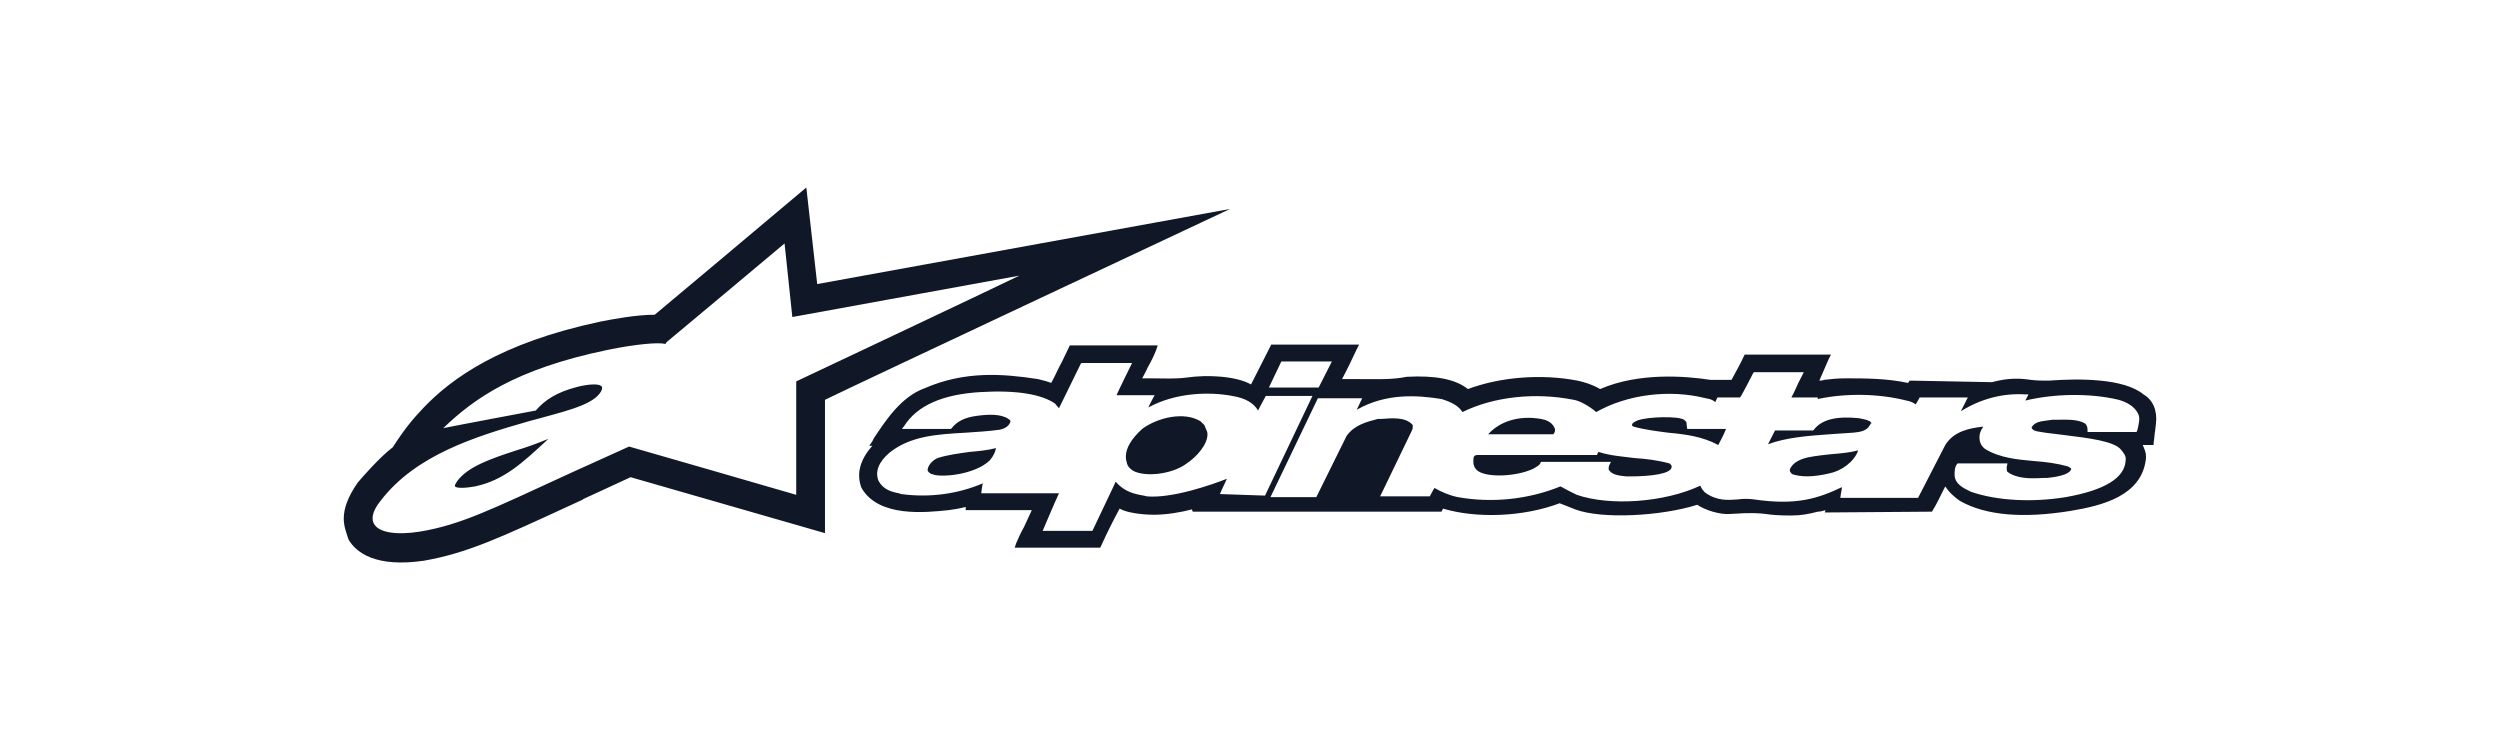 <svg width="240" height="72" viewBox="0 0 240 72" fill="none" xmlns="http://www.w3.org/2000/svg">
<path d="M49.569 43.236C50.539 42.941 51.584 42.574 52.629 42.132C52.48 42.279 52.33 42.426 52.33 42.426C50.166 44.413 48.375 46.105 45.613 46.694C44.344 46.914 43.822 46.841 43.673 46.694V46.62C43.673 46.546 43.747 46.399 43.897 46.179C44.941 44.781 47.106 44.045 49.569 43.236ZM79.198 38.38C79.198 40.808 79.198 47.503 79.198 47.503V51.181C79.198 51.181 62.331 46.326 60.54 45.811C56.734 47.577 56.062 47.871 55.913 47.944C55.987 47.944 55.987 47.944 55.987 47.944L54.868 48.459C48.001 51.623 44.867 53.094 40.687 53.83C36.135 54.492 34.194 53.094 33.448 51.77C33.298 51.255 33 50.593 33 49.784C33 48.827 33.373 47.724 34.343 46.326C34.717 45.884 36.433 43.898 37.702 42.941C39.12 40.734 39.941 39.925 40.687 39.115C43.3 36.393 47.927 32.935 57.629 30.875C58.749 30.655 61.062 30.213 62.854 30.213C64.197 29.11 73.377 21.384 73.377 21.384L77.407 18C77.407 18 78.228 25.284 78.452 27.27C82.856 26.461 118.083 20.06 118.083 20.06C118.083 20.06 81.885 37.056 79.198 38.38ZM97.857 26.461C95.394 26.902 76.064 30.434 76.064 30.434C76.064 30.434 75.392 24.033 75.317 23.371C75.168 23.518 63.973 32.862 63.973 32.862L63.898 33.009H63.824C63.227 32.862 61.137 33.009 58.301 33.597C49.419 35.437 45.464 38.306 42.553 41.102C43.598 40.881 51.435 39.41 51.435 39.41C52.33 38.38 53.45 37.644 55.465 37.129C56.36 36.908 57.555 36.761 57.779 37.129C57.853 37.276 57.779 37.497 57.555 37.791C56.659 38.968 53.972 39.557 50.763 40.44C45.613 41.911 39.941 43.677 36.582 48.018C35.612 49.195 35.687 49.931 35.911 50.299C36.358 51.108 38.001 51.402 40.314 51.034C44.27 50.372 47.18 48.901 54.868 45.369L60.391 42.868C60.391 42.868 75.989 47.356 76.437 47.503C76.437 47.061 76.437 36.614 76.437 36.614C76.437 36.614 95.618 27.564 97.857 26.461ZM90.02 43.971C89.647 44.118 89.125 44.56 89.05 45.075C89.05 45.296 89.199 45.369 89.423 45.516H89.498C90.244 45.884 93.603 45.59 95.021 44.192C95.394 43.751 95.543 43.383 95.618 43.015C94.797 43.236 93.901 43.309 93.08 43.383C92.035 43.53 90.916 43.677 90.02 43.971ZM161.893 40.513C161.818 40.44 161.669 40.293 161.669 40.293C161.072 39.925 158.161 39.998 157.191 40.366C157.042 40.44 156.668 40.587 156.668 40.808C156.668 40.881 156.818 40.955 156.818 40.955C157.863 41.249 159.057 41.396 160.176 41.543C161.818 41.691 163.46 41.911 164.953 42.721C165.177 42.279 165.475 41.764 165.699 41.176C165.177 41.176 161.967 41.176 161.967 41.176C161.967 41.176 161.893 40.587 161.893 40.513ZM173.61 43.898C172.939 44.045 172.118 44.339 171.819 45.075V45.148C171.819 45.296 171.968 45.443 172.043 45.516C172.939 45.811 174.058 45.811 175.625 45.443C176.745 45.222 178.014 44.339 178.387 43.236C177.566 43.456 176.67 43.53 175.775 43.603C175.103 43.677 174.357 43.751 173.61 43.898ZM115.62 40.808C115.545 40.734 115.247 40.44 115.247 40.44C113.679 39.483 111.142 40.072 109.649 41.176C108.604 42.132 108.082 43.015 108.082 43.824C108.082 43.971 108.082 44.118 108.156 44.339C108.231 44.854 108.604 45.075 108.828 45.222C110.022 45.811 112.485 45.516 113.829 44.56C114.948 43.824 115.918 42.647 115.918 41.691C115.918 41.47 115.844 41.323 115.769 41.176L115.62 40.808ZM206.972 40.661L206.897 41.323C206.822 41.691 206.822 42.132 206.748 42.5V42.721H206.524C206.225 42.721 205.927 42.721 205.703 42.721C205.852 43.089 206.076 43.456 206.001 44.118C205.554 47.577 201.897 48.533 198.762 49.048C194.209 49.784 190.627 49.489 188.164 48.092C187.716 47.797 187.119 47.282 186.746 46.694C186.671 46.841 186.597 46.988 186.522 47.135C186.223 47.724 185.925 48.386 185.552 48.974L185.477 49.121H185.328L175.551 49.195H175.178L175.252 48.974C175.028 49.048 174.73 49.121 174.506 49.121C173.685 49.342 172.864 49.489 171.968 49.489C170.625 49.489 170.028 49.416 169.505 49.342C168.834 49.269 168.237 49.195 166.072 49.342C165.102 49.416 163.684 48.974 162.938 48.459C159.43 49.563 153.758 49.857 151.22 48.901L149.727 48.312C146.22 49.636 141.742 49.784 138.532 48.827L138.458 48.974L138.383 49.121H138.234H120.844H114.724H114.5L114.426 48.901C113.306 49.195 111.963 49.416 110.769 49.416C110.694 49.416 108.53 49.416 107.485 48.827C106.888 49.931 106.291 51.108 105.693 52.432L105.619 52.579H105.395H97.857H97.409L97.558 52.138C97.782 51.623 98.006 51.108 98.305 50.593C98.529 50.078 98.827 49.489 99.051 48.974H97.633C96.364 48.974 95.021 48.974 93.006 48.974H92.707V48.68H92.632C92.11 48.827 91.588 48.901 91.065 48.974C88.901 49.195 84.348 49.71 82.706 46.841C82.184 45.516 82.557 44.118 83.751 42.794C83.602 42.794 83.453 42.794 83.453 42.794L83.751 42.353L83.9 42.059C85.02 40.366 86.513 38.086 88.751 37.276C92.632 35.584 96.29 35.878 99.648 36.393C100.245 36.541 100.544 36.614 100.917 36.761C101.29 36.099 101.589 35.363 101.962 34.701C102.186 34.26 102.41 33.745 102.633 33.303L102.708 33.156H102.932H110.694H111.142L110.992 33.597C110.769 34.186 110.47 34.775 110.171 35.29C110.022 35.658 109.798 36.026 109.649 36.32C109.873 36.32 110.171 36.32 110.395 36.32C111.59 36.32 112.784 36.393 113.903 36.246C115.918 35.952 118.68 36.099 120.098 36.908L121.964 33.23L122.038 33.083H122.262H129.949H130.472L130.248 33.524C129.875 34.333 129.203 35.731 128.83 36.393C129.352 36.393 129.875 36.393 130.472 36.393C132.039 36.393 133.681 36.467 135.025 36.173C137.786 36.025 139.727 36.393 140.921 37.35C144.055 36.173 148.011 35.878 151.444 36.541C152.116 36.688 152.862 36.908 153.608 37.35C157.34 35.731 161.818 36.099 164.206 36.467H166.222C166.669 35.658 167.117 34.848 167.416 34.186L167.49 34.039H167.714H173.237H175.327H175.775L175.551 34.48C175.402 34.848 175.252 35.143 175.103 35.51C174.954 35.878 174.804 36.173 174.655 36.541C174.804 36.541 174.954 36.541 175.103 36.467C175.775 36.393 176.372 36.32 177.118 36.32C178.984 36.32 181.148 36.32 183.163 36.761L183.238 36.688L183.313 36.541H183.537L191.224 36.688C192.866 36.246 193.985 36.32 194.956 36.467C195.553 36.541 196.075 36.541 196.672 36.541C199.658 36.32 203.912 36.32 205.778 37.865C206.673 38.38 207.121 39.41 206.972 40.661ZM121.814 37.203H126.591L127.86 34.701H127.561H123.009L121.814 37.203ZM121.441 47.577L125.994 38.012H121.516C121.516 38.012 120.993 38.968 120.77 39.41C120.396 38.748 119.65 38.233 118.307 38.012C115.993 37.571 112.784 37.718 110.246 39.115C110.395 38.748 110.843 37.938 110.843 37.938C110.843 37.938 107.709 37.938 107.186 37.938C107.335 37.571 108.679 34.848 108.679 34.848H108.38H108.156H103.828L103.753 34.922C103.753 34.922 101.887 38.748 101.663 39.189C101.514 39.042 101.29 38.748 101.29 38.748C100.021 37.865 97.633 37.423 94.051 37.644C90.543 37.865 88.08 38.895 86.811 40.881L86.587 41.176H91.289L91.364 41.102C91.886 40.44 92.632 40.072 93.752 39.925C94.797 39.778 96.066 39.704 96.812 40.219C97.036 40.366 97.036 40.44 96.961 40.587C96.812 40.955 96.364 41.176 95.991 41.249C94.946 41.396 93.752 41.47 92.632 41.543C90.02 41.691 87.408 41.838 85.393 43.456C84.348 44.339 83.975 45.296 84.348 46.179C84.796 46.988 85.542 47.209 86.289 47.356L86.513 47.429C89.199 47.797 91.961 47.429 94.349 46.399C94.275 46.694 94.2 47.356 94.2 47.356H94.424C94.424 47.356 101.066 47.356 101.663 47.356C101.439 47.797 100.096 50.961 100.096 50.961H100.394H104.872L107.037 46.399C107.037 46.399 107.037 46.326 107.112 46.252C107.932 47.209 108.903 47.429 109.798 47.577L110.097 47.65C112.56 47.871 116.515 46.473 117.784 45.958C117.56 46.399 117.112 47.429 117.112 47.429L121.441 47.577ZM205.255 39.704C204.882 38.968 204.136 38.6 203.389 38.38C200.628 37.718 197.195 37.791 194.433 38.453L194.732 37.865H194.433C192.269 37.718 190.104 38.306 188.239 39.483C188.462 39.042 188.91 38.159 188.91 38.159H184.283C184.283 38.159 184.059 38.6 183.91 38.821C183.686 38.674 183.462 38.527 183.014 38.453C180.402 37.791 177.267 37.718 174.506 38.306C174.506 38.233 174.506 38.159 174.506 38.159H173.312C173.312 38.159 172.491 38.159 171.968 38.159C172.192 37.791 172.64 36.761 172.64 36.761L173.163 35.731H172.864H168.386L168.311 35.805C168.311 35.805 167.192 38.012 167.043 38.159C166.819 38.159 164.878 38.159 164.878 38.159L164.729 38.453C164.729 38.453 164.729 38.527 164.654 38.6C164.505 38.453 164.281 38.306 163.759 38.233C160.251 37.35 156.221 37.865 153.235 39.557C152.564 38.968 151.593 38.453 151.071 38.38C147.339 37.644 143.384 38.086 140.398 39.557C140.025 38.968 139.353 38.6 138.383 38.306C136.069 37.938 133.084 37.718 130.248 39.336C130.323 39.189 130.77 38.233 130.77 38.233H130.472H126.516L121.964 47.724H126.367L129.278 41.838C130.024 40.808 131.144 40.513 132.263 40.219H132.562C133.607 40.146 134.95 39.998 135.622 40.808C135.622 40.881 135.622 40.881 135.622 40.955C135.622 41.028 135.622 41.176 135.547 41.323L132.636 47.356L132.487 47.65H137.264C137.264 47.65 137.562 47.061 137.711 46.841C138.308 47.209 139.204 47.577 139.95 47.724C143.234 48.312 146.742 47.944 149.802 46.694C150.325 46.988 150.922 47.282 151.369 47.503C154.579 48.606 159.803 48.239 163.236 46.62C163.311 46.841 163.46 47.061 163.684 47.282C164.804 48.092 165.848 48.018 166.819 47.944C167.341 47.871 167.864 47.871 168.386 47.944C172.416 48.533 174.506 47.871 176.82 46.767C176.82 46.988 176.745 47.282 176.745 47.282L176.67 47.797H176.894H184.134L186.746 42.721C187.567 41.396 189.06 41.102 190.403 40.955C190.179 41.249 190.03 41.617 190.03 41.911V41.985C190.03 42.426 190.179 42.794 190.552 43.089C191.97 43.971 193.687 44.118 195.329 44.266C196.374 44.339 197.493 44.486 198.538 44.781C198.613 44.854 198.837 44.928 198.837 45.001C198.762 45.443 197.941 45.737 196.523 45.884H196.15C194.881 45.958 193.612 45.958 192.717 45.296C192.642 45.222 192.642 45.075 192.642 44.854L192.717 44.486H192.493H187.94L187.865 44.56C187.642 44.854 187.642 45.296 187.642 45.59V45.664C187.716 46.473 188.462 46.841 189.06 47.135L189.209 47.209C191.746 48.092 195.18 48.239 198.314 47.724C202.046 47.061 203.986 45.884 204.061 44.192C204.136 43.751 203.837 43.456 203.613 43.162C202.941 42.353 200.553 42.059 198.165 41.764L196.374 41.543L195.926 41.47C195.403 41.396 195.105 41.323 195.03 41.028C195.329 40.513 195.926 40.44 196.523 40.366L197.045 40.293H197.419C198.389 40.293 199.434 40.219 200.18 40.661C200.329 40.808 200.404 41.028 200.404 41.249V41.47H205.106L205.18 41.323C205.33 40.661 205.479 40.146 205.255 39.704ZM179.506 40.44L179.133 40.293L178.462 40.146C176.223 39.925 174.879 40.293 174.133 41.249L174.058 41.323C174.058 41.323 170.625 41.323 170.401 41.323C170.326 41.47 169.804 42.5 169.729 42.647C171.521 41.985 173.61 41.838 175.625 41.691L177.79 41.543H177.864C178.536 41.47 179.208 41.396 179.506 40.808C179.506 40.808 179.581 40.734 179.581 40.661C179.73 40.661 179.656 40.587 179.506 40.44ZM149.28 41.323C149.28 41.249 149.28 41.102 149.205 41.028C148.981 40.513 148.384 40.293 147.936 40.219C145.847 39.851 143.981 40.44 142.861 41.691C143.607 41.691 148.907 41.691 149.13 41.691C149.205 41.543 149.28 41.47 149.28 41.323ZM160.251 44.486C159.206 44.192 158.012 44.045 156.892 43.971C155.773 43.824 154.579 43.751 153.459 43.383C153.385 43.456 153.31 43.677 153.31 43.677H153.235H141.891C141.518 43.677 141.443 43.824 141.443 44.192V44.339C141.443 44.707 141.592 45.001 141.891 45.222C142.861 45.884 145.623 45.737 147.19 45.001C147.712 44.707 147.862 44.56 147.862 44.486L147.936 44.339H154.653L154.504 44.633C154.429 44.781 154.429 44.928 154.429 45.075C154.728 45.59 155.4 45.663 156.146 45.737H156.37C158.758 45.737 160.4 45.443 160.475 44.854V44.781V44.707C160.4 44.633 160.325 44.486 160.251 44.486Z" fill="#101828"/>
</svg>
